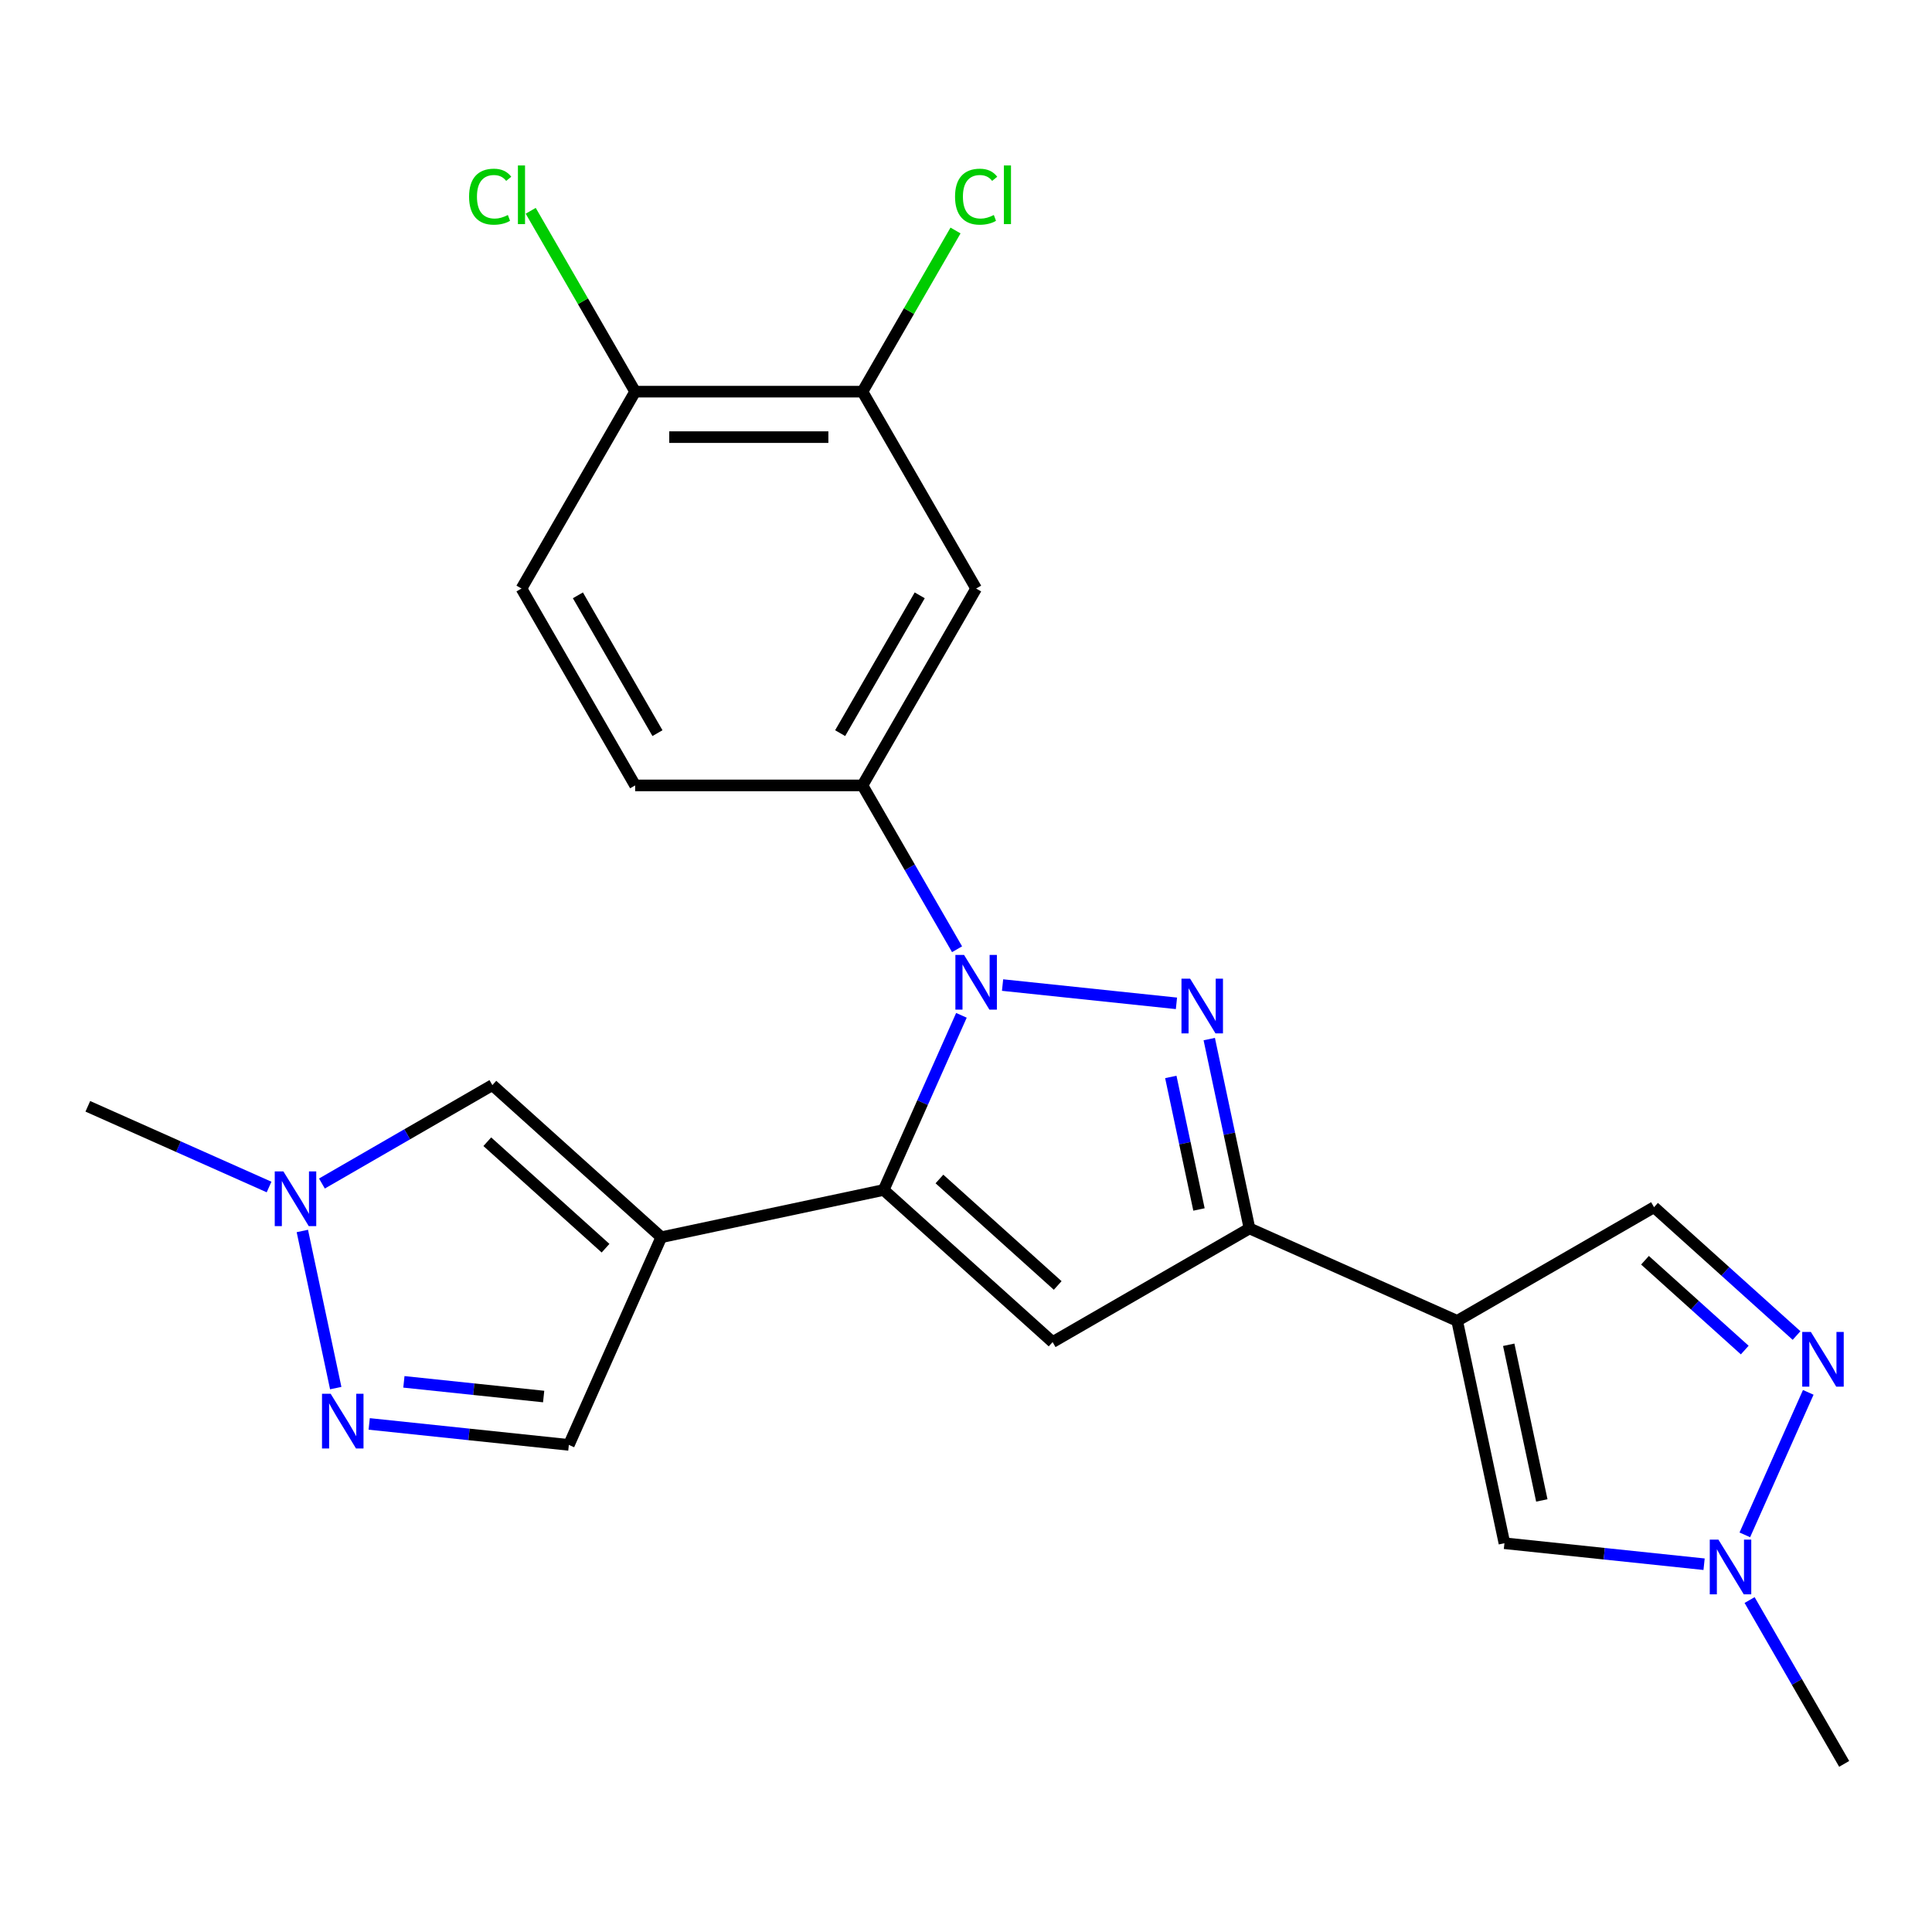 <?xml version='1.0' encoding='iso-8859-1'?>
<svg version='1.1' baseProfile='full'
              xmlns='http://www.w3.org/2000/svg'
                      xmlns:rdkit='http://www.rdkit.org/xml'
                      xmlns:xlink='http://www.w3.org/1999/xlink'
                  xml:space='preserve'
width='1000px' height='1000px' viewBox='0 0 1000 1000'>
<!-- END OF HEADER -->
<rect style='opacity:1.0;fill:#FFFFFF;stroke:none' width='1000' height='1000' x='0' y='0'> </rect>
<path class='bond-0' d='M 497.633,525.531 L 477.511,570.726' style='fill:none;fill-rule:evenodd;stroke:#0000FF;stroke-width:6px;stroke-linecap:butt;stroke-linejoin:miter;stroke-opacity:1' />
<path class='bond-0' d='M 477.511,570.726 L 457.388,615.922' style='fill:none;fill-rule:evenodd;stroke:#000000;stroke-width:6px;stroke-linecap:butt;stroke-linejoin:miter;stroke-opacity:1' />
<path class='bond-1' d='M 518.929,509.867 L 608.931,519.327' style='fill:none;fill-rule:evenodd;stroke:#0000FF;stroke-width:6px;stroke-linecap:butt;stroke-linejoin:miter;stroke-opacity:1' />
<path class='bond-6' d='M 495.374,491.327 L 470.894,448.927' style='fill:none;fill-rule:evenodd;stroke:#0000FF;stroke-width:6px;stroke-linecap:butt;stroke-linejoin:miter;stroke-opacity:1' />
<path class='bond-6' d='M 470.894,448.927 L 446.414,406.527' style='fill:none;fill-rule:evenodd;stroke:#000000;stroke-width:6px;stroke-linecap:butt;stroke-linejoin:miter;stroke-opacity:1' />
<path class='bond-2' d='M 457.388,615.922 L 342.293,640.387' style='fill:none;fill-rule:evenodd;stroke:#000000;stroke-width:6px;stroke-linecap:butt;stroke-linejoin:miter;stroke-opacity:1' />
<path class='bond-4' d='M 457.388,615.922 L 544.831,694.656' style='fill:none;fill-rule:evenodd;stroke:#000000;stroke-width:6px;stroke-linecap:butt;stroke-linejoin:miter;stroke-opacity:1' />
<path class='bond-4' d='M 486.251,610.244 L 547.461,665.358' style='fill:none;fill-rule:evenodd;stroke:#000000;stroke-width:6px;stroke-linecap:butt;stroke-linejoin:miter;stroke-opacity:1' />
<path class='bond-3' d='M 625.904,537.83 L 636.318,586.827' style='fill:none;fill-rule:evenodd;stroke:#0000FF;stroke-width:6px;stroke-linecap:butt;stroke-linejoin:miter;stroke-opacity:1' />
<path class='bond-3' d='M 636.318,586.827 L 646.733,635.823' style='fill:none;fill-rule:evenodd;stroke:#000000;stroke-width:6px;stroke-linecap:butt;stroke-linejoin:miter;stroke-opacity:1' />
<path class='bond-3' d='M 606.009,557.422 L 613.299,591.72' style='fill:none;fill-rule:evenodd;stroke:#0000FF;stroke-width:6px;stroke-linecap:butt;stroke-linejoin:miter;stroke-opacity:1' />
<path class='bond-3' d='M 613.299,591.72 L 620.59,626.017' style='fill:none;fill-rule:evenodd;stroke:#000000;stroke-width:6px;stroke-linecap:butt;stroke-linejoin:miter;stroke-opacity:1' />
<path class='bond-9' d='M 342.293,640.387 L 254.85,561.652' style='fill:none;fill-rule:evenodd;stroke:#000000;stroke-width:6px;stroke-linecap:butt;stroke-linejoin:miter;stroke-opacity:1' />
<path class='bond-9' d='M 313.43,646.065 L 252.22,590.951' style='fill:none;fill-rule:evenodd;stroke:#000000;stroke-width:6px;stroke-linecap:butt;stroke-linejoin:miter;stroke-opacity:1' />
<path class='bond-13' d='M 342.293,640.387 L 294.434,747.88' style='fill:none;fill-rule:evenodd;stroke:#000000;stroke-width:6px;stroke-linecap:butt;stroke-linejoin:miter;stroke-opacity:1' />
<path class='bond-5' d='M 646.733,635.823 L 754.226,683.683' style='fill:none;fill-rule:evenodd;stroke:#000000;stroke-width:6px;stroke-linecap:butt;stroke-linejoin:miter;stroke-opacity:1' />
<path class='bond-24' d='M 646.733,635.823 L 544.831,694.656' style='fill:none;fill-rule:evenodd;stroke:#000000;stroke-width:6px;stroke-linecap:butt;stroke-linejoin:miter;stroke-opacity:1' />
<path class='bond-10' d='M 754.226,683.683 L 778.691,798.777' style='fill:none;fill-rule:evenodd;stroke:#000000;stroke-width:6px;stroke-linecap:butt;stroke-linejoin:miter;stroke-opacity:1' />
<path class='bond-10' d='M 780.915,696.054 L 798.04,776.62' style='fill:none;fill-rule:evenodd;stroke:#000000;stroke-width:6px;stroke-linecap:butt;stroke-linejoin:miter;stroke-opacity:1' />
<path class='bond-14' d='M 754.226,683.683 L 856.128,624.849' style='fill:none;fill-rule:evenodd;stroke:#000000;stroke-width:6px;stroke-linecap:butt;stroke-linejoin:miter;stroke-opacity:1' />
<path class='bond-15' d='M 446.414,406.527 L 505.247,304.625' style='fill:none;fill-rule:evenodd;stroke:#000000;stroke-width:6px;stroke-linecap:butt;stroke-linejoin:miter;stroke-opacity:1' />
<path class='bond-15' d='M 434.859,379.475 L 476.042,308.144' style='fill:none;fill-rule:evenodd;stroke:#000000;stroke-width:6px;stroke-linecap:butt;stroke-linejoin:miter;stroke-opacity:1' />
<path class='bond-18' d='M 446.414,406.527 L 328.748,406.527' style='fill:none;fill-rule:evenodd;stroke:#000000;stroke-width:6px;stroke-linecap:butt;stroke-linejoin:miter;stroke-opacity:1' />
<path class='bond-7' d='M 191.094,737.019 L 242.764,742.449' style='fill:none;fill-rule:evenodd;stroke:#0000FF;stroke-width:6px;stroke-linecap:butt;stroke-linejoin:miter;stroke-opacity:1' />
<path class='bond-7' d='M 242.764,742.449 L 294.434,747.88' style='fill:none;fill-rule:evenodd;stroke:#000000;stroke-width:6px;stroke-linecap:butt;stroke-linejoin:miter;stroke-opacity:1' />
<path class='bond-7' d='M 209.055,715.243 L 245.224,719.045' style='fill:none;fill-rule:evenodd;stroke:#0000FF;stroke-width:6px;stroke-linecap:butt;stroke-linejoin:miter;stroke-opacity:1' />
<path class='bond-7' d='M 245.224,719.045 L 281.393,722.846' style='fill:none;fill-rule:evenodd;stroke:#000000;stroke-width:6px;stroke-linecap:butt;stroke-linejoin:miter;stroke-opacity:1' />
<path class='bond-26' d='M 173.777,718.479 L 156.49,637.15' style='fill:none;fill-rule:evenodd;stroke:#0000FF;stroke-width:6px;stroke-linecap:butt;stroke-linejoin:miter;stroke-opacity:1' />
<path class='bond-8' d='M 929.89,691.264 L 893.009,658.057' style='fill:none;fill-rule:evenodd;stroke:#0000FF;stroke-width:6px;stroke-linecap:butt;stroke-linejoin:miter;stroke-opacity:1' />
<path class='bond-8' d='M 893.009,658.057 L 856.128,624.849' style='fill:none;fill-rule:evenodd;stroke:#000000;stroke-width:6px;stroke-linecap:butt;stroke-linejoin:miter;stroke-opacity:1' />
<path class='bond-8' d='M 903.079,698.791 L 877.262,675.546' style='fill:none;fill-rule:evenodd;stroke:#0000FF;stroke-width:6px;stroke-linecap:butt;stroke-linejoin:miter;stroke-opacity:1' />
<path class='bond-8' d='M 877.262,675.546 L 851.446,652.3' style='fill:none;fill-rule:evenodd;stroke:#000000;stroke-width:6px;stroke-linecap:butt;stroke-linejoin:miter;stroke-opacity:1' />
<path class='bond-27' d='M 935.957,720.685 L 903.118,794.443' style='fill:none;fill-rule:evenodd;stroke:#0000FF;stroke-width:6px;stroke-linecap:butt;stroke-linejoin:miter;stroke-opacity:1' />
<path class='bond-11' d='M 254.85,561.652 L 210.74,587.119' style='fill:none;fill-rule:evenodd;stroke:#000000;stroke-width:6px;stroke-linecap:butt;stroke-linejoin:miter;stroke-opacity:1' />
<path class='bond-11' d='M 210.74,587.119 L 166.63,612.587' style='fill:none;fill-rule:evenodd;stroke:#0000FF;stroke-width:6px;stroke-linecap:butt;stroke-linejoin:miter;stroke-opacity:1' />
<path class='bond-12' d='M 778.691,798.777 L 830.361,804.208' style='fill:none;fill-rule:evenodd;stroke:#000000;stroke-width:6px;stroke-linecap:butt;stroke-linejoin:miter;stroke-opacity:1' />
<path class='bond-12' d='M 830.361,804.208 L 882.031,809.639' style='fill:none;fill-rule:evenodd;stroke:#0000FF;stroke-width:6px;stroke-linecap:butt;stroke-linejoin:miter;stroke-opacity:1' />
<path class='bond-22' d='M 139.266,614.394 L 92.361,593.51' style='fill:none;fill-rule:evenodd;stroke:#0000FF;stroke-width:6px;stroke-linecap:butt;stroke-linejoin:miter;stroke-opacity:1' />
<path class='bond-22' d='M 92.361,593.51 L 45.455,572.626' style='fill:none;fill-rule:evenodd;stroke:#000000;stroke-width:6px;stroke-linecap:butt;stroke-linejoin:miter;stroke-opacity:1' />
<path class='bond-23' d='M 905.586,828.179 L 930.066,870.579' style='fill:none;fill-rule:evenodd;stroke:#0000FF;stroke-width:6px;stroke-linecap:butt;stroke-linejoin:miter;stroke-opacity:1' />
<path class='bond-23' d='M 930.066,870.579 L 954.545,912.979' style='fill:none;fill-rule:evenodd;stroke:#000000;stroke-width:6px;stroke-linecap:butt;stroke-linejoin:miter;stroke-opacity:1' />
<path class='bond-16' d='M 505.247,304.625 L 446.414,202.723' style='fill:none;fill-rule:evenodd;stroke:#000000;stroke-width:6px;stroke-linecap:butt;stroke-linejoin:miter;stroke-opacity:1' />
<path class='bond-20' d='M 446.414,202.723 L 470.495,161.013' style='fill:none;fill-rule:evenodd;stroke:#000000;stroke-width:6px;stroke-linecap:butt;stroke-linejoin:miter;stroke-opacity:1' />
<path class='bond-20' d='M 470.495,161.013 L 494.577,119.303' style='fill:none;fill-rule:evenodd;stroke:#00CC00;stroke-width:6px;stroke-linecap:butt;stroke-linejoin:miter;stroke-opacity:1' />
<path class='bond-25' d='M 446.414,202.723 L 328.748,202.723' style='fill:none;fill-rule:evenodd;stroke:#000000;stroke-width:6px;stroke-linecap:butt;stroke-linejoin:miter;stroke-opacity:1' />
<path class='bond-25' d='M 428.764,226.256 L 346.398,226.256' style='fill:none;fill-rule:evenodd;stroke:#000000;stroke-width:6px;stroke-linecap:butt;stroke-linejoin:miter;stroke-opacity:1' />
<path class='bond-17' d='M 328.748,202.723 L 269.915,304.625' style='fill:none;fill-rule:evenodd;stroke:#000000;stroke-width:6px;stroke-linecap:butt;stroke-linejoin:miter;stroke-opacity:1' />
<path class='bond-21' d='M 328.748,202.723 L 301.722,155.913' style='fill:none;fill-rule:evenodd;stroke:#000000;stroke-width:6px;stroke-linecap:butt;stroke-linejoin:miter;stroke-opacity:1' />
<path class='bond-21' d='M 301.722,155.913 L 274.696,109.103' style='fill:none;fill-rule:evenodd;stroke:#00CC00;stroke-width:6px;stroke-linecap:butt;stroke-linejoin:miter;stroke-opacity:1' />
<path class='bond-19' d='M 328.748,406.527 L 269.915,304.625' style='fill:none;fill-rule:evenodd;stroke:#000000;stroke-width:6px;stroke-linecap:butt;stroke-linejoin:miter;stroke-opacity:1' />
<path class='bond-19' d='M 340.303,379.475 L 299.12,308.144' style='fill:none;fill-rule:evenodd;stroke:#000000;stroke-width:6px;stroke-linecap:butt;stroke-linejoin:miter;stroke-opacity:1' />
<path  class='atom-0' d='M 498.987 494.269
L 508.267 509.269
Q 509.187 510.749, 510.667 513.429
Q 512.147 516.109, 512.227 516.269
L 512.227 494.269
L 515.987 494.269
L 515.987 522.589
L 512.107 522.589
L 502.147 506.189
Q 500.987 504.269, 499.747 502.069
Q 498.547 499.869, 498.187 499.189
L 498.187 522.589
L 494.507 522.589
L 494.507 494.269
L 498.987 494.269
' fill='#0000FF'/>
<path  class='atom-2' d='M 616.009 506.568
L 625.289 521.568
Q 626.209 523.048, 627.689 525.728
Q 629.169 528.408, 629.249 528.568
L 629.249 506.568
L 633.009 506.568
L 633.009 534.888
L 629.129 534.888
L 619.169 518.488
Q 618.009 516.568, 616.769 514.368
Q 615.569 512.168, 615.209 511.488
L 615.209 534.888
L 611.529 534.888
L 611.529 506.568
L 616.009 506.568
' fill='#0000FF'/>
<path  class='atom-8' d='M 171.152 721.421
L 180.432 736.421
Q 181.352 737.901, 182.832 740.581
Q 184.312 743.261, 184.392 743.421
L 184.392 721.421
L 188.152 721.421
L 188.152 749.741
L 184.272 749.741
L 174.312 733.341
Q 173.152 731.421, 171.912 729.221
Q 170.712 727.021, 170.352 726.341
L 170.352 749.741
L 166.672 749.741
L 166.672 721.421
L 171.152 721.421
' fill='#0000FF'/>
<path  class='atom-9' d='M 937.312 689.423
L 946.592 704.423
Q 947.512 705.903, 948.992 708.583
Q 950.472 711.263, 950.552 711.423
L 950.552 689.423
L 954.312 689.423
L 954.312 717.743
L 950.432 717.743
L 940.472 701.343
Q 939.312 699.423, 938.072 697.223
Q 936.872 695.023, 936.512 694.343
L 936.512 717.743
L 932.832 717.743
L 932.832 689.423
L 937.312 689.423
' fill='#0000FF'/>
<path  class='atom-12' d='M 146.688 606.326
L 155.968 621.326
Q 156.888 622.806, 158.368 625.486
Q 159.848 628.166, 159.928 628.326
L 159.928 606.326
L 163.688 606.326
L 163.688 634.646
L 159.808 634.646
L 149.848 618.246
Q 148.688 616.326, 147.448 614.126
Q 146.248 611.926, 145.888 611.246
L 145.888 634.646
L 142.208 634.646
L 142.208 606.326
L 146.688 606.326
' fill='#0000FF'/>
<path  class='atom-13' d='M 889.452 796.917
L 898.732 811.917
Q 899.652 813.397, 901.132 816.077
Q 902.612 818.757, 902.692 818.917
L 902.692 796.917
L 906.452 796.917
L 906.452 825.237
L 902.572 825.237
L 892.612 808.837
Q 891.452 806.917, 890.212 804.717
Q 889.012 802.517, 888.652 801.837
L 888.652 825.237
L 884.972 825.237
L 884.972 796.917
L 889.452 796.917
' fill='#0000FF'/>
<path  class='atom-21' d='M 494.327 101.801
Q 494.327 94.761, 497.607 91.081
Q 500.927 87.361, 507.207 87.361
Q 513.047 87.361, 516.167 91.481
L 513.527 93.641
Q 511.247 90.641, 507.207 90.641
Q 502.927 90.641, 500.647 93.521
Q 498.407 96.361, 498.407 101.801
Q 498.407 107.401, 500.727 110.281
Q 503.087 113.161, 507.647 113.161
Q 510.767 113.161, 514.407 111.281
L 515.527 114.281
Q 514.047 115.241, 511.807 115.801
Q 509.567 116.361, 507.087 116.361
Q 500.927 116.361, 497.607 112.601
Q 494.327 108.841, 494.327 101.801
' fill='#00CC00'/>
<path  class='atom-21' d='M 519.607 85.641
L 523.287 85.641
L 523.287 116.001
L 519.607 116.001
L 519.607 85.641
' fill='#00CC00'/>
<path  class='atom-22' d='M 242.795 101.801
Q 242.795 94.761, 246.075 91.081
Q 249.395 87.361, 255.675 87.361
Q 261.515 87.361, 264.635 91.481
L 261.995 93.641
Q 259.715 90.641, 255.675 90.641
Q 251.395 90.641, 249.115 93.521
Q 246.875 96.361, 246.875 101.801
Q 246.875 107.401, 249.195 110.281
Q 251.555 113.161, 256.115 113.161
Q 259.235 113.161, 262.875 111.281
L 263.995 114.281
Q 262.515 115.241, 260.275 115.801
Q 258.035 116.361, 255.555 116.361
Q 249.395 116.361, 246.075 112.601
Q 242.795 108.841, 242.795 101.801
' fill='#00CC00'/>
<path  class='atom-22' d='M 268.075 85.641
L 271.755 85.641
L 271.755 116.001
L 268.075 116.001
L 268.075 85.641
' fill='#00CC00'/>
</svg>
